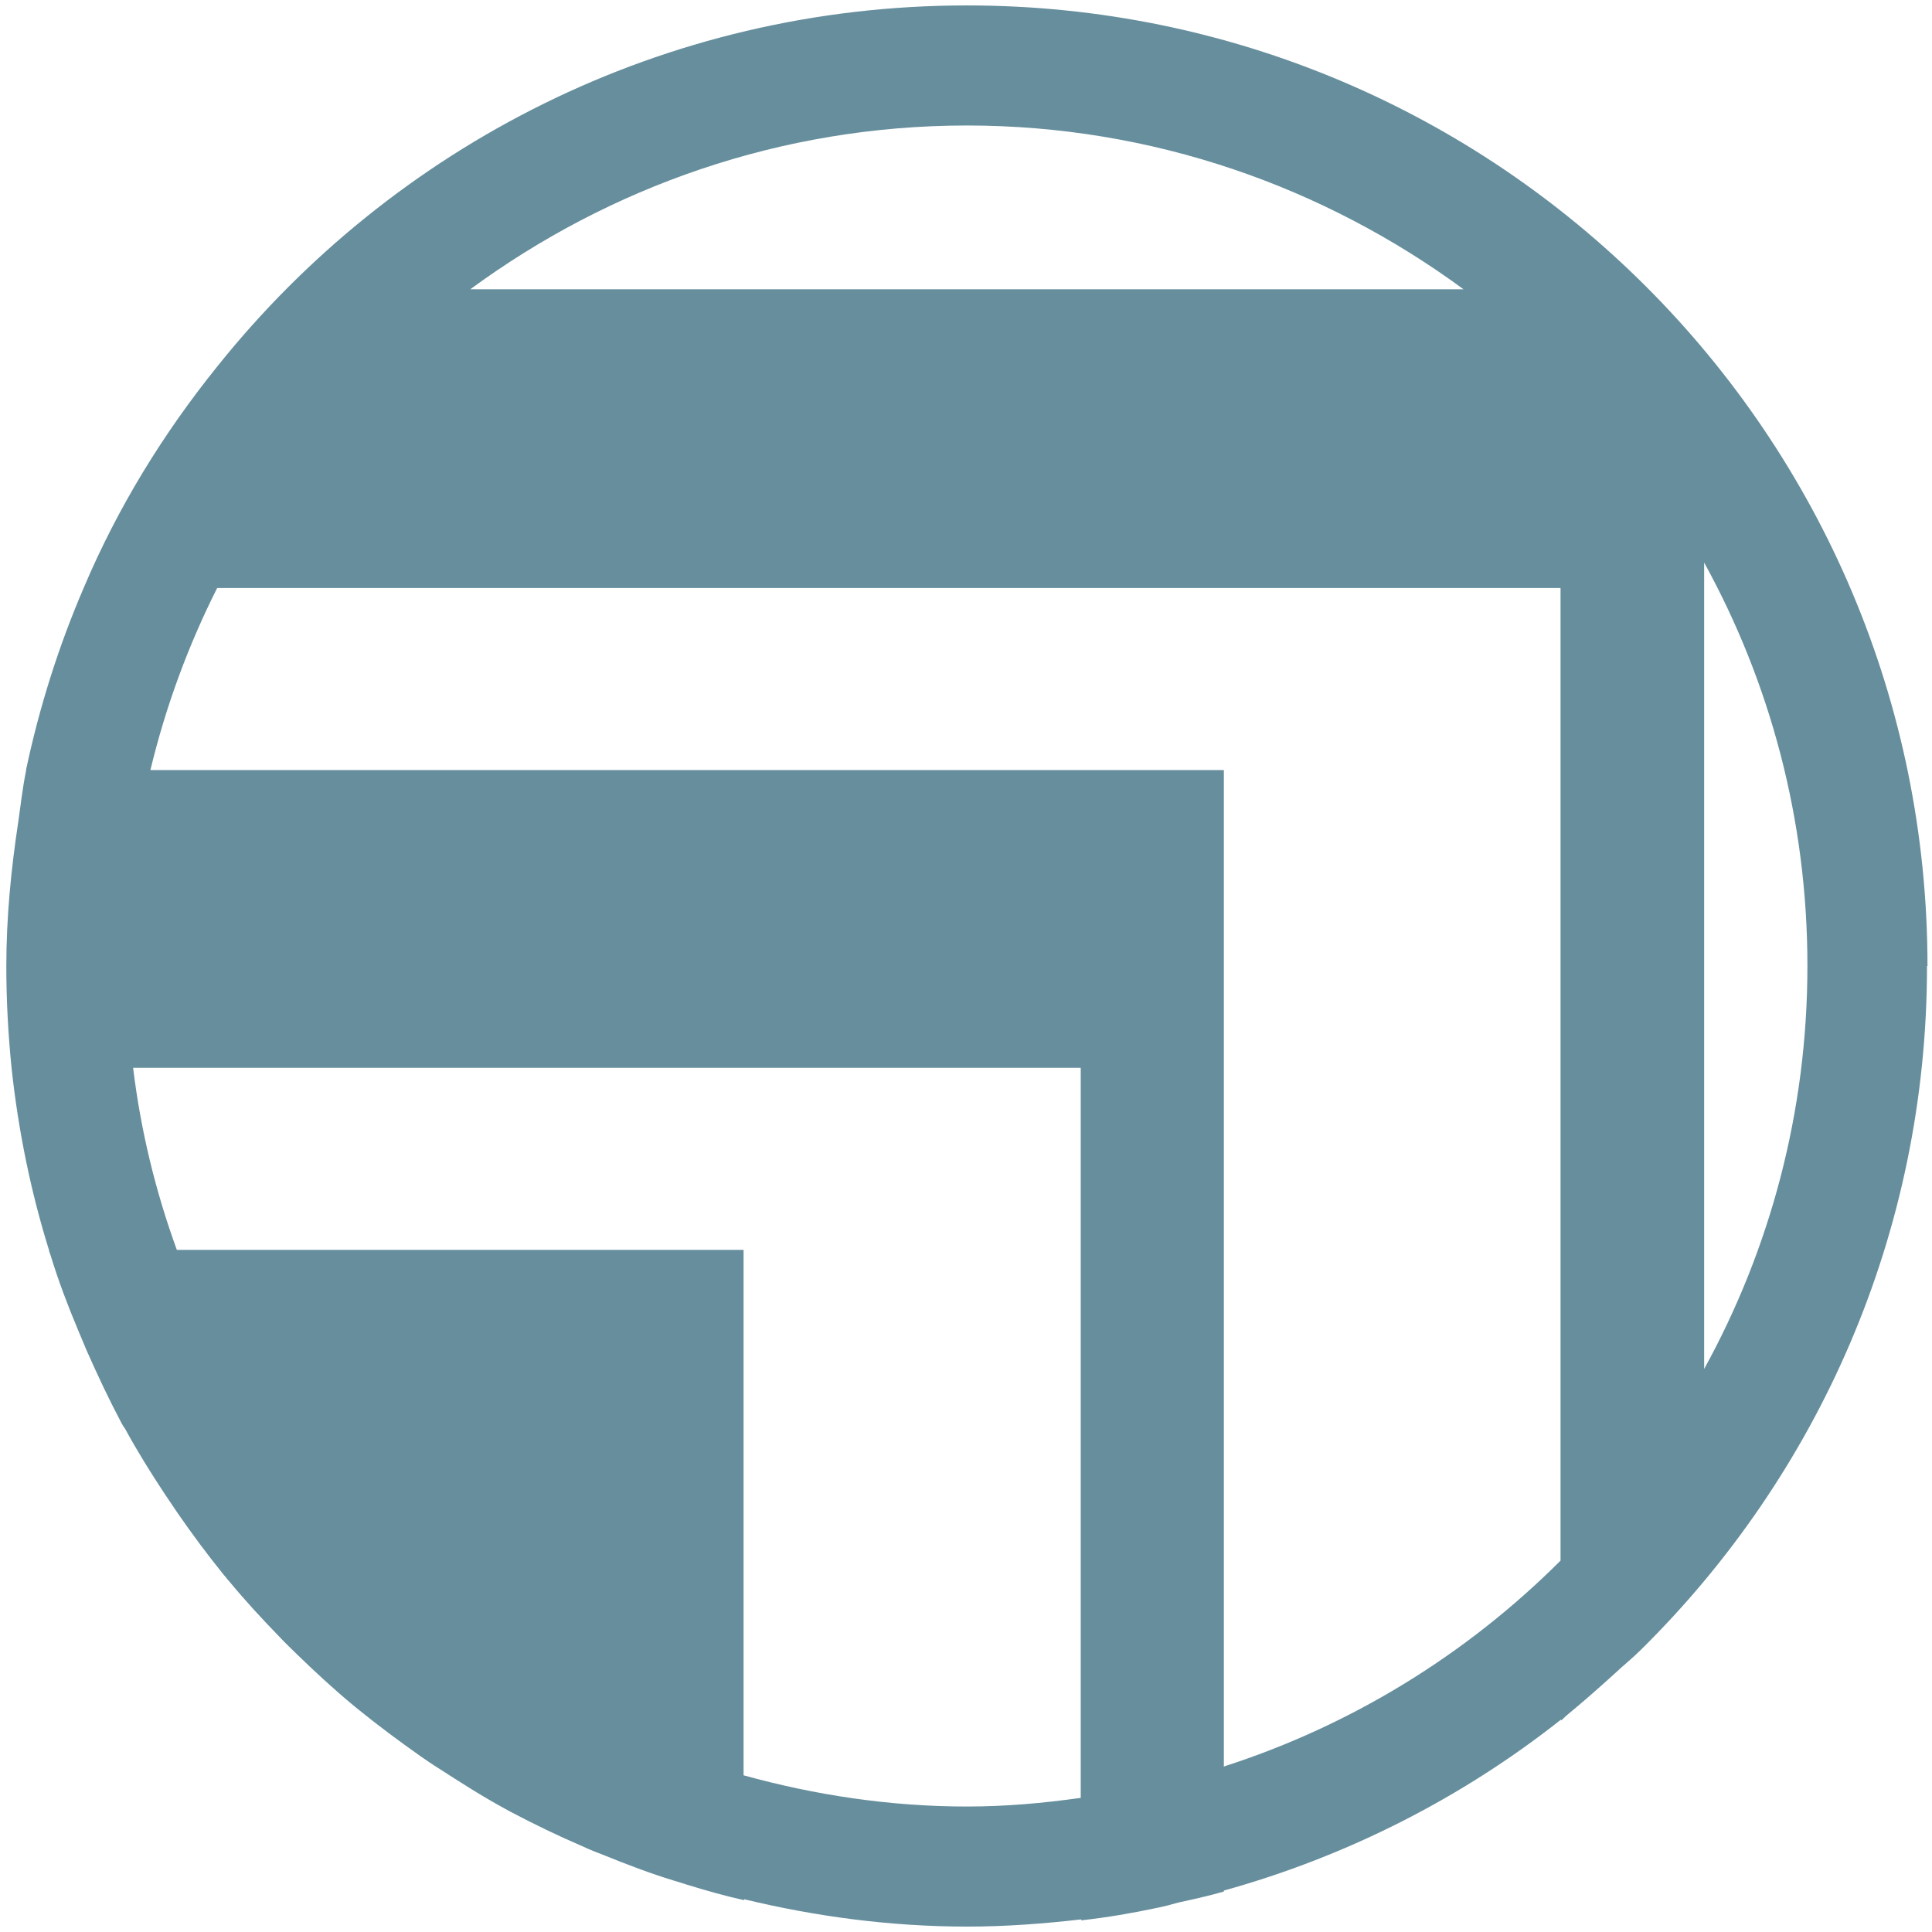 <svg xmlns="http://www.w3.org/2000/svg" fill="none" viewBox="0 0 214 214" height="214" width="214">
<path fill="#668E9D" d="M213.5 107.001C213.5 48.215 165.886 0.601 107.1 0.601C73.478 0.601 43.526 16.241 24.055 40.607C18.097 48.002 13.043 56.195 9.265 65.132C6.499 71.569 4.371 78.273 2.881 85.295C2.881 85.295 2.881 85.348 2.881 85.401C2.509 87.21 2.296 89.125 2.03 90.987C1.232 96.254 0.7 101.574 0.7 107.054C0.7 110.884 0.913 114.661 1.285 118.332C2.03 125.248 3.413 132.005 5.435 138.495C5.435 138.495 5.435 138.495 5.435 138.548C5.488 138.761 5.595 138.974 5.648 139.187C6.499 141.953 7.51 144.613 8.627 147.273C8.946 148.018 9.265 148.816 9.585 149.561C10.808 152.327 12.085 155.04 13.468 157.647C13.575 157.86 13.681 158.019 13.841 158.232C15.171 160.679 16.66 163.073 18.203 165.414C18.682 166.106 19.161 166.851 19.639 167.542C21.289 169.936 22.991 172.224 24.8 174.458C25.013 174.671 25.172 174.937 25.385 175.15C27.141 177.278 29.056 179.353 30.971 181.321C31.556 181.959 32.195 182.545 32.78 183.13C34.801 185.098 36.929 187.067 39.111 188.875C39.323 189.035 39.483 189.195 39.696 189.354C41.93 191.163 44.218 192.865 46.559 194.515C47.25 194.993 47.942 195.472 48.633 195.898C51.027 197.441 53.421 198.983 55.975 200.367C56.188 200.473 56.347 200.579 56.56 200.686C59.167 202.069 61.827 203.346 64.54 204.516C65.338 204.889 66.136 205.208 66.987 205.527C69.488 206.538 71.988 207.495 74.595 208.293C75.127 208.453 75.659 208.613 76.138 208.772C78.213 209.411 80.287 209.996 82.415 210.475V210.368C90.342 212.283 98.641 213.401 107.153 213.401C111.409 213.401 115.612 213.081 119.762 212.603V212.709C122.635 212.39 125.401 211.911 128.167 211.326C128.965 211.166 129.763 210.953 130.508 210.741C132.211 210.368 133.913 209.996 135.562 209.517V209.411C149.341 205.58 162.003 199.09 172.909 190.471V190.578C172.909 190.578 173.334 190.205 173.547 189.993C175.356 188.503 177.111 186.96 178.867 185.364C179.825 184.46 180.835 183.662 181.74 182.757C201.317 163.446 213.447 136.686 213.447 107.001H213.5ZM200.2 107.001C200.2 123.173 196.051 138.389 188.762 151.635V62.313C196.051 75.559 200.2 90.775 200.2 106.947V107.001ZM162.109 32.042H52.091C67.519 20.71 86.512 13.901 107.1 13.901C127.689 13.901 146.681 20.71 162.109 32.042ZM107.1 200.101C98.535 200.101 90.236 198.824 82.362 196.643V138.442H19.586C17.245 132.005 15.596 125.301 14.745 118.279H119.709V199.143C115.559 199.728 111.409 200.101 107.1 200.101ZM135.562 195.632V85.295H16.66C18.363 78.219 20.863 71.463 24.055 65.132H172.855V172.862C162.535 183.183 149.767 191.11 135.509 195.685L135.562 195.632Z"></path>
</svg>
